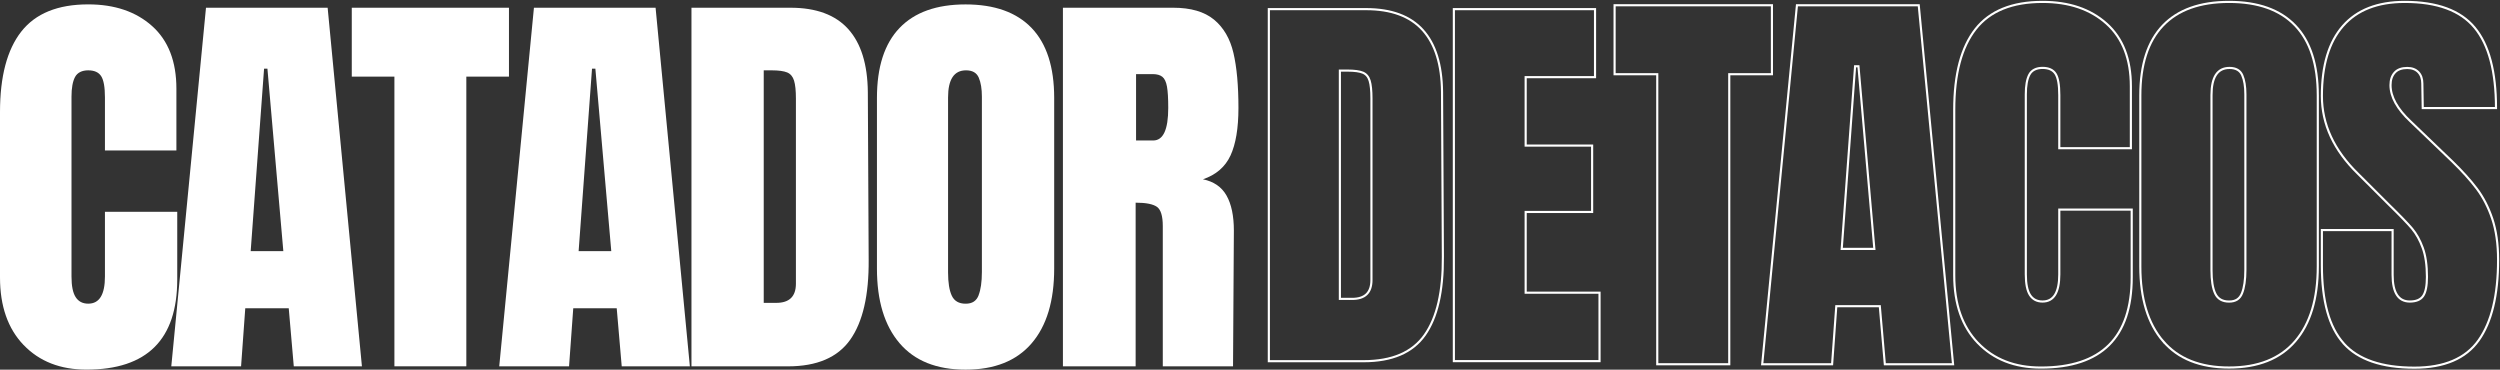 <svg width="1170" height="173" viewBox="0 0 1170 173" fill="none" xmlns="http://www.w3.org/2000/svg">
<rect x="0" y="0" width="1170" height="173" fill="#333333" stroke="none"/>
<g clip-path="url(#clip0_305_30)">
<path d="M11.047 161.469C3.676 153.788 0 143.237 0 129.817V52.451C0 35.787 3.319 23.222 9.976 14.757C16.633 6.291 27.055 2.05 41.278 2.05C53.664 2.05 63.64 5.436 71.207 12.208C78.773 18.981 82.557 28.747 82.557 41.508V70.415H49.113V45.607C49.113 40.795 48.524 37.462 47.346 35.644C46.168 33.827 44.152 32.918 41.278 32.918C38.405 32.918 36.228 33.969 35.121 36.036C34.015 38.122 33.462 41.187 33.462 45.215V129.407C33.462 133.845 34.104 137.053 35.425 139.084C36.728 141.098 38.691 142.114 41.296 142.114C46.507 142.114 49.113 137.89 49.113 129.407V99.127H82.949V130.779C82.949 158.903 68.797 172.982 40.493 172.982C28.233 172.982 18.417 169.15 11.047 161.451V161.469Z" fill="white"/>
<path d="M80.165 171.432L96.405 3.618H153.335L169.379 171.432H137.487L135.132 144.271H114.787L112.824 171.432H80.147H80.165ZM117.339 117.52H132.598L125.156 32.151H123.585L117.321 117.52H117.339Z" fill="white"/>
<path d="M184.584 171.432V35.858H164.632V3.618H238.194V35.858H218.242V171.432H184.602H184.584Z" fill="white"/>
<path d="M233.643 171.432L249.883 3.618H306.813L322.856 171.432H290.965L288.627 144.271H268.283L266.32 171.432H233.643ZM270.817 117.52H286.075L278.633 32.151H277.063L270.799 117.52H270.817Z" fill="white"/>
<path d="M323.588 3.618H369.953C381.946 3.618 390.94 6.933 396.954 13.581C402.951 20.228 406.02 30.066 406.145 43.076L406.538 121.619C406.663 138.158 403.807 150.598 397.936 158.938C392.064 167.279 382.356 171.449 368.793 171.449H323.606V3.618H323.588ZM363.296 141.74C369.418 141.74 372.487 138.746 372.487 132.758V46.213C372.487 42.435 372.202 39.601 371.613 37.712C371.024 35.823 369.953 34.557 368.382 33.898C366.812 33.256 364.403 32.918 361.137 32.918H357.425V141.74H363.296Z" fill="white"/>
<path d="M420.975 160.596C413.926 152.326 410.41 140.706 410.41 125.718V45.821C410.41 31.367 413.926 20.46 420.975 13.099C428.024 5.739 438.322 2.067 451.885 2.067C465.448 2.067 475.745 5.757 482.795 13.099C489.844 20.46 493.36 31.367 493.36 45.821V125.718C493.36 140.831 489.844 152.487 482.795 160.685C475.745 168.883 465.448 173 451.885 173C438.322 173 428.024 168.865 420.975 160.596ZM457.953 138.229C458.988 135.627 459.523 131.973 459.523 127.286V45.233C459.523 41.597 459.041 38.621 458.06 36.34C457.078 34.058 455.097 32.918 452.099 32.918C446.495 32.918 443.693 37.159 443.693 45.625V127.482C443.693 132.294 444.282 135.948 445.46 138.425C446.638 140.902 448.78 142.132 451.921 142.132C455.061 142.132 456.935 140.831 457.988 138.229H457.953Z" fill="white"/>
<path d="M497.429 3.618H549.076C557.285 3.618 563.656 5.471 568.153 9.178C572.651 12.886 575.684 18.107 577.255 24.808C578.825 31.51 579.593 40.082 579.593 50.49C579.593 60.007 578.344 67.421 575.881 72.768C573.4 78.115 569.099 81.822 562.978 83.907C568.064 84.958 571.74 87.489 574.025 91.535C576.309 95.58 577.451 101.034 577.451 107.949L577.059 171.432H544.186V105.793C544.186 101.105 543.276 98.111 541.455 96.81C539.635 95.509 536.298 94.85 531.479 94.85V171.432H497.447V3.618H497.429ZM539.689 65.746C544.382 65.746 546.738 60.667 546.738 50.508C546.738 46.088 546.542 42.755 546.149 40.545C545.756 38.336 545.042 36.803 543.99 35.947C542.937 35.11 541.438 34.682 539.492 34.682H531.676V65.746H539.689Z" fill="white"/>
<path d="M593.816 4.277H639.342C651.12 4.277 659.954 7.539 665.843 14.062C671.733 20.585 674.749 30.244 674.874 43.023L675.266 120.122C675.391 136.358 672.571 148.566 666.807 156.764C661.043 164.944 651.513 169.043 638.182 169.043H593.816V4.277ZM632.81 139.886C638.824 139.886 641.84 136.946 641.84 131.064V46.088C641.84 42.381 641.555 39.601 640.984 37.747C640.413 35.894 639.36 34.646 637.807 34.005C636.272 33.363 633.899 33.042 630.704 33.042H627.063V139.869H632.828L632.81 139.886Z" stroke="white" stroke-miterlimit="10"/>
<path d="M680.406 169.026V4.277H746.473V36.108H714.011V68.134H745.117V99.198H714.011V136.981H748.579V169.008H680.406V169.026Z" stroke="white" stroke-miterlimit="10"/>
<path d="M775.598 170.469V34.736H755.628V2.459H829.262V34.736H809.292V170.469H775.598Z" stroke="white" stroke-miterlimit="10"/>
<path d="M824.711 170.469L840.969 2.459H897.97L914.031 170.469H882.104L879.749 143.29H859.386L857.423 170.469H824.711ZM861.92 116.486H877.197L869.755 31.011H868.184L861.92 116.486Z" stroke="white" stroke-miterlimit="10"/>
<path d="M925.649 160.489C918.279 152.79 914.584 142.239 914.584 128.801V51.346C914.584 34.664 917.922 22.082 924.578 13.598C931.235 5.133 941.675 0.891 955.916 0.891C968.32 0.891 978.313 4.277 985.88 11.068C993.447 17.858 997.248 27.624 997.248 40.403V69.346H963.751V44.502C963.751 39.672 963.162 36.357 961.984 34.522C960.806 32.704 958.79 31.777 955.916 31.777C953.043 31.777 950.848 32.828 949.742 34.914C948.635 36.999 948.082 40.064 948.082 44.11V128.409C948.082 132.847 948.742 136.072 950.045 138.086C951.348 140.1 953.311 141.116 955.916 141.116C961.145 141.116 963.751 136.874 963.751 128.409V98.093H997.641V129.781C997.641 157.94 983.471 172.02 955.149 172.02C942.871 172.02 933.055 168.17 925.667 160.489H925.649Z" stroke="white" stroke-miterlimit="10"/>
<path d="M1012.26 159.616C1005.21 151.328 1001.67 139.69 1001.67 124.702V44.698C1001.67 30.226 1005.21 19.301 1012.26 11.941C1019.31 4.58 1029.62 0.891 1043.2 0.891C1056.78 0.891 1067.1 4.58 1074.15 11.941C1081.2 19.301 1084.73 30.226 1084.73 44.698V124.684C1084.73 139.815 1081.2 151.489 1074.15 159.687C1067.1 167.903 1056.78 172.002 1043.2 172.002C1029.62 172.002 1019.31 167.867 1012.26 159.58V159.616ZM1049.27 137.213C1050.31 134.611 1050.84 130.957 1050.84 126.252V44.11C1050.84 40.456 1050.36 37.498 1049.38 35.217C1048.4 32.935 1046.4 31.795 1043.4 31.795C1037.78 31.795 1034.98 36.036 1034.98 44.502V126.448C1034.98 131.278 1035.56 134.932 1036.74 137.409C1037.92 139.886 1040.08 141.134 1043.2 141.134C1046.33 141.134 1048.24 139.833 1049.27 137.213Z" stroke="white" stroke-miterlimit="10"/>
<path d="M1096.83 160.685C1090.03 153.128 1086.64 140.938 1086.64 124.114V107.682H1119.74V128.605C1119.74 136.946 1122.42 141.116 1127.78 141.116C1130.77 141.116 1132.86 140.243 1134.04 138.478C1135.22 136.714 1135.81 133.756 1135.81 129.585C1135.81 124.114 1135.15 119.587 1133.84 115.987C1132.54 112.405 1130.86 109.41 1128.85 106.987C1126.81 104.581 1123.19 100.82 1117.98 95.741L1103.49 81.269C1092.26 70.308 1086.64 58.19 1086.64 44.894C1086.64 30.547 1089.94 19.64 1096.53 12.137C1103.11 4.634 1112.75 0.891 1125.42 0.891C1140.57 0.891 1151.48 4.901 1158.13 12.921C1164.79 20.941 1168.13 33.488 1168.13 50.579H1133.84L1133.65 39.048C1133.65 36.839 1133.02 35.074 1131.79 33.773C1130.54 32.472 1128.81 31.813 1126.6 31.813C1123.99 31.813 1122.03 32.526 1120.73 33.969C1119.42 35.413 1118.76 37.355 1118.76 39.833C1118.76 45.304 1121.9 50.989 1128.17 56.853L1147.75 75.637C1152.31 80.075 1156.1 84.281 1159.11 88.255C1162.11 92.23 1164.54 96.935 1166.36 102.335C1168.18 107.753 1169.11 114.169 1169.11 121.601C1169.11 138.158 1166.07 150.704 1160.01 159.259C1153.94 167.796 1143.91 172.073 1129.94 172.073C1114.66 172.073 1103.63 168.295 1096.83 160.721V160.685Z" stroke="white" stroke-miterlimit="10"/>
</g>
<defs>
<clipPath id="clip0_305_30">
<rect width="1170" height="173" fill="white"/>
</clipPath>
</defs>
</svg>
